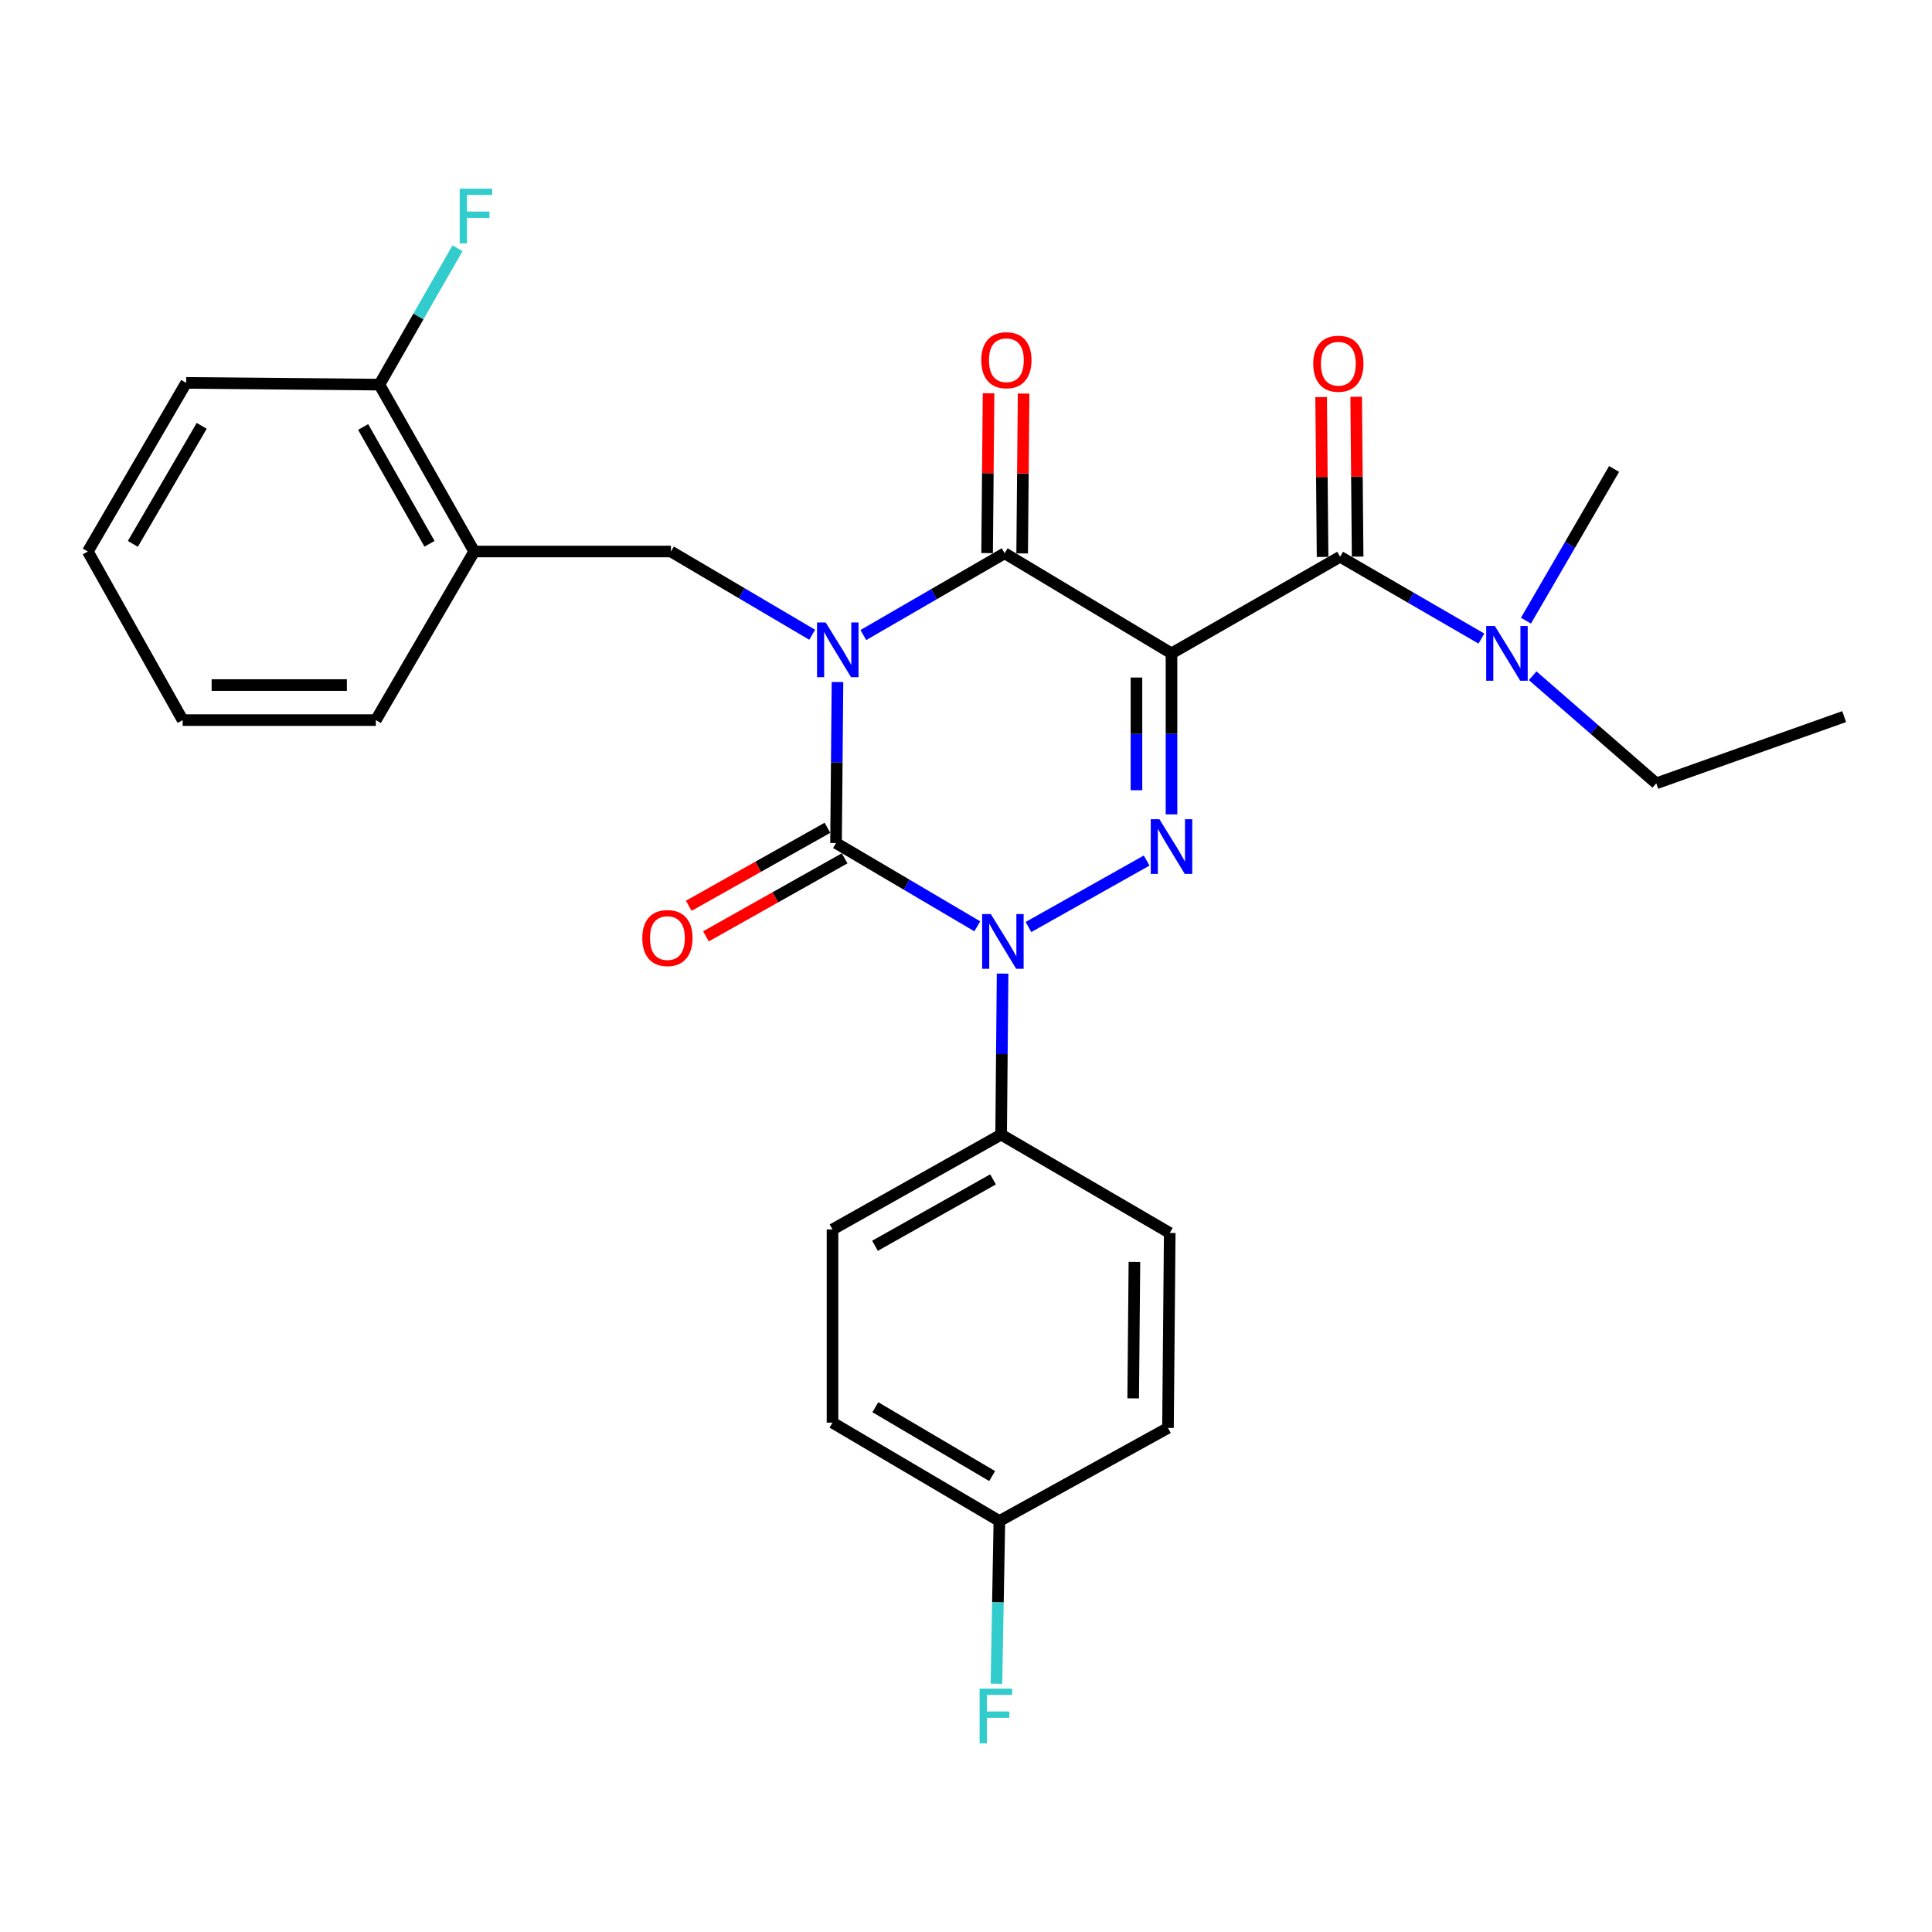 <?xml version='1.0' encoding='iso-8859-1'?>
<svg version='1.1' baseProfile='full'
              xmlns='http://www.w3.org/2000/svg'
                      xmlns:rdkit='http://www.rdkit.org/xml'
                      xmlns:xlink='http://www.w3.org/1999/xlink'
                  xml:space='preserve'
width='1000px' height='1000px' viewBox='0 0 1000 1000'>
<!-- END OF HEADER -->
<rect style='opacity:1.0;fill:#FFFFFF;stroke:none' width='1000' height='1000' x='0' y='0'> </rect>
<path class='bond-0' d='M 433.485,353.02 L 433.107,394.694' style='fill:none;fill-rule:evenodd;stroke:#0000FF;stroke-width:6px;stroke-linecap:butt;stroke-linejoin:miter;stroke-opacity:1' />
<path class='bond-0' d='M 433.107,394.694 L 432.729,436.368' style='fill:none;fill-rule:evenodd;stroke:#000000;stroke-width:6px;stroke-linecap:butt;stroke-linejoin:miter;stroke-opacity:1' />
<path class='bond-1' d='M 446.871,328.698 L 483.434,307.531' style='fill:none;fill-rule:evenodd;stroke:#0000FF;stroke-width:6px;stroke-linecap:butt;stroke-linejoin:miter;stroke-opacity:1' />
<path class='bond-1' d='M 483.434,307.531 L 519.998,286.365' style='fill:none;fill-rule:evenodd;stroke:#000000;stroke-width:6px;stroke-linecap:butt;stroke-linejoin:miter;stroke-opacity:1' />
<path class='bond-2' d='M 420.39,328.552 L 383.833,307.005' style='fill:none;fill-rule:evenodd;stroke:#0000FF;stroke-width:6px;stroke-linecap:butt;stroke-linejoin:miter;stroke-opacity:1' />
<path class='bond-2' d='M 383.833,307.005 L 347.275,285.458' style='fill:none;fill-rule:evenodd;stroke:#000000;stroke-width:6px;stroke-linecap:butt;stroke-linejoin:miter;stroke-opacity:1' />
<path class='bond-3' d='M 432.729,436.368 L 469.287,457.915' style='fill:none;fill-rule:evenodd;stroke:#000000;stroke-width:6px;stroke-linecap:butt;stroke-linejoin:miter;stroke-opacity:1' />
<path class='bond-3' d='M 469.287,457.915 L 505.844,479.462' style='fill:none;fill-rule:evenodd;stroke:#0000FF;stroke-width:6px;stroke-linecap:butt;stroke-linejoin:miter;stroke-opacity:1' />
<path class='bond-4' d='M 428.282,428.461 L 392.395,448.645' style='fill:none;fill-rule:evenodd;stroke:#000000;stroke-width:6px;stroke-linecap:butt;stroke-linejoin:miter;stroke-opacity:1' />
<path class='bond-4' d='M 392.395,448.645 L 356.507,468.829' style='fill:none;fill-rule:evenodd;stroke:#FF0000;stroke-width:6px;stroke-linecap:butt;stroke-linejoin:miter;stroke-opacity:1' />
<path class='bond-4' d='M 437.176,444.275 L 401.289,464.459' style='fill:none;fill-rule:evenodd;stroke:#000000;stroke-width:6px;stroke-linecap:butt;stroke-linejoin:miter;stroke-opacity:1' />
<path class='bond-4' d='M 401.289,464.459 L 365.401,484.643' style='fill:none;fill-rule:evenodd;stroke:#FF0000;stroke-width:6px;stroke-linecap:butt;stroke-linejoin:miter;stroke-opacity:1' />
<path class='bond-5' d='M 518.939,503.93 L 518.561,545.599' style='fill:none;fill-rule:evenodd;stroke:#0000FF;stroke-width:6px;stroke-linecap:butt;stroke-linejoin:miter;stroke-opacity:1' />
<path class='bond-5' d='M 518.561,545.599 L 518.183,587.268' style='fill:none;fill-rule:evenodd;stroke:#000000;stroke-width:6px;stroke-linecap:butt;stroke-linejoin:miter;stroke-opacity:1' />
<path class='bond-6' d='M 532.334,479.821 L 593.506,445.417' style='fill:none;fill-rule:evenodd;stroke:#0000FF;stroke-width:6px;stroke-linecap:butt;stroke-linejoin:miter;stroke-opacity:1' />
<path class='bond-7' d='M 606.369,421.522 L 606.369,379.853' style='fill:none;fill-rule:evenodd;stroke:#0000FF;stroke-width:6px;stroke-linecap:butt;stroke-linejoin:miter;stroke-opacity:1' />
<path class='bond-7' d='M 606.369,379.853 L 606.369,338.184' style='fill:none;fill-rule:evenodd;stroke:#000000;stroke-width:6px;stroke-linecap:butt;stroke-linejoin:miter;stroke-opacity:1' />
<path class='bond-7' d='M 588.226,409.022 L 588.226,379.853' style='fill:none;fill-rule:evenodd;stroke:#0000FF;stroke-width:6px;stroke-linecap:butt;stroke-linejoin:miter;stroke-opacity:1' />
<path class='bond-7' d='M 588.226,379.853 L 588.226,350.684' style='fill:none;fill-rule:evenodd;stroke:#000000;stroke-width:6px;stroke-linecap:butt;stroke-linejoin:miter;stroke-opacity:1' />
<path class='bond-8' d='M 606.369,338.184 L 693.637,288.179' style='fill:none;fill-rule:evenodd;stroke:#000000;stroke-width:6px;stroke-linecap:butt;stroke-linejoin:miter;stroke-opacity:1' />
<path class='bond-9' d='M 606.369,338.184 L 519.998,286.365' style='fill:none;fill-rule:evenodd;stroke:#000000;stroke-width:6px;stroke-linecap:butt;stroke-linejoin:miter;stroke-opacity:1' />
<path class='bond-10' d='M 529.069,286.447 L 529.444,245.078' style='fill:none;fill-rule:evenodd;stroke:#000000;stroke-width:6px;stroke-linecap:butt;stroke-linejoin:miter;stroke-opacity:1' />
<path class='bond-10' d='M 529.444,245.078 L 529.82,203.708' style='fill:none;fill-rule:evenodd;stroke:#FF0000;stroke-width:6px;stroke-linecap:butt;stroke-linejoin:miter;stroke-opacity:1' />
<path class='bond-10' d='M 510.927,286.283 L 511.302,244.913' style='fill:none;fill-rule:evenodd;stroke:#000000;stroke-width:6px;stroke-linecap:butt;stroke-linejoin:miter;stroke-opacity:1' />
<path class='bond-10' d='M 511.302,244.913 L 511.677,203.544' style='fill:none;fill-rule:evenodd;stroke:#FF0000;stroke-width:6px;stroke-linecap:butt;stroke-linejoin:miter;stroke-opacity:1' />
<path class='bond-11' d='M 954.545,370.912 L 857.278,405.454' style='fill:none;fill-rule:evenodd;stroke:#000000;stroke-width:6px;stroke-linecap:butt;stroke-linejoin:miter;stroke-opacity:1' />
<path class='bond-12' d='M 702.709,288.097 L 702.333,246.728' style='fill:none;fill-rule:evenodd;stroke:#000000;stroke-width:6px;stroke-linecap:butt;stroke-linejoin:miter;stroke-opacity:1' />
<path class='bond-12' d='M 702.333,246.728 L 701.958,205.358' style='fill:none;fill-rule:evenodd;stroke:#FF0000;stroke-width:6px;stroke-linecap:butt;stroke-linejoin:miter;stroke-opacity:1' />
<path class='bond-12' d='M 684.566,288.261 L 684.191,246.892' style='fill:none;fill-rule:evenodd;stroke:#000000;stroke-width:6px;stroke-linecap:butt;stroke-linejoin:miter;stroke-opacity:1' />
<path class='bond-12' d='M 684.191,246.892 L 683.816,205.523' style='fill:none;fill-rule:evenodd;stroke:#FF0000;stroke-width:6px;stroke-linecap:butt;stroke-linejoin:miter;stroke-opacity:1' />
<path class='bond-13' d='M 693.637,288.179 L 730.201,309.35' style='fill:none;fill-rule:evenodd;stroke:#000000;stroke-width:6px;stroke-linecap:butt;stroke-linejoin:miter;stroke-opacity:1' />
<path class='bond-13' d='M 730.201,309.35 L 766.764,330.52' style='fill:none;fill-rule:evenodd;stroke:#0000FF;stroke-width:6px;stroke-linecap:butt;stroke-linejoin:miter;stroke-opacity:1' />
<path class='bond-14' d='M 793.3,349.762 L 825.289,377.608' style='fill:none;fill-rule:evenodd;stroke:#0000FF;stroke-width:6px;stroke-linecap:butt;stroke-linejoin:miter;stroke-opacity:1' />
<path class='bond-14' d='M 825.289,377.608 L 857.278,405.454' style='fill:none;fill-rule:evenodd;stroke:#000000;stroke-width:6px;stroke-linecap:butt;stroke-linejoin:miter;stroke-opacity:1' />
<path class='bond-15' d='M 789.829,321.264 L 812.643,281.997' style='fill:none;fill-rule:evenodd;stroke:#0000FF;stroke-width:6px;stroke-linecap:butt;stroke-linejoin:miter;stroke-opacity:1' />
<path class='bond-15' d='M 812.643,281.997 L 835.456,242.731' style='fill:none;fill-rule:evenodd;stroke:#000000;stroke-width:6px;stroke-linecap:butt;stroke-linejoin:miter;stroke-opacity:1' />
<path class='bond-16' d='M 245.452,285.458 L 347.275,285.458' style='fill:none;fill-rule:evenodd;stroke:#000000;stroke-width:6px;stroke-linecap:butt;stroke-linejoin:miter;stroke-opacity:1' />
<path class='bond-17' d='M 245.452,285.458 L 196.365,199.086' style='fill:none;fill-rule:evenodd;stroke:#000000;stroke-width:6px;stroke-linecap:butt;stroke-linejoin:miter;stroke-opacity:1' />
<path class='bond-17' d='M 222.315,281.467 L 187.954,221.007' style='fill:none;fill-rule:evenodd;stroke:#000000;stroke-width:6px;stroke-linecap:butt;stroke-linejoin:miter;stroke-opacity:1' />
<path class='bond-18' d='M 245.452,285.458 L 194.541,372.726' style='fill:none;fill-rule:evenodd;stroke:#000000;stroke-width:6px;stroke-linecap:butt;stroke-linejoin:miter;stroke-opacity:1' />
<path class='bond-19' d='M 196.365,199.086 L 216.586,163.789' style='fill:none;fill-rule:evenodd;stroke:#000000;stroke-width:6px;stroke-linecap:butt;stroke-linejoin:miter;stroke-opacity:1' />
<path class='bond-19' d='M 216.586,163.789 L 236.807,128.492' style='fill:none;fill-rule:evenodd;stroke:#33CCCC;stroke-width:6px;stroke-linecap:butt;stroke-linejoin:miter;stroke-opacity:1' />
<path class='bond-20' d='M 196.365,199.086 L 96.366,198.179' style='fill:none;fill-rule:evenodd;stroke:#000000;stroke-width:6px;stroke-linecap:butt;stroke-linejoin:miter;stroke-opacity:1' />
<path class='bond-21' d='M 518.183,587.268 L 605.452,638.18' style='fill:none;fill-rule:evenodd;stroke:#000000;stroke-width:6px;stroke-linecap:butt;stroke-linejoin:miter;stroke-opacity:1' />
<path class='bond-22' d='M 518.183,587.268 L 430.905,636.366' style='fill:none;fill-rule:evenodd;stroke:#000000;stroke-width:6px;stroke-linecap:butt;stroke-linejoin:miter;stroke-opacity:1' />
<path class='bond-22' d='M 513.987,610.446 L 452.892,644.814' style='fill:none;fill-rule:evenodd;stroke:#000000;stroke-width:6px;stroke-linecap:butt;stroke-linejoin:miter;stroke-opacity:1' />
<path class='bond-23' d='M 517.276,787.276 L 430.905,736.364' style='fill:none;fill-rule:evenodd;stroke:#000000;stroke-width:6px;stroke-linecap:butt;stroke-linejoin:miter;stroke-opacity:1' />
<path class='bond-23' d='M 513.534,764.009 L 453.074,728.371' style='fill:none;fill-rule:evenodd;stroke:#000000;stroke-width:6px;stroke-linecap:butt;stroke-linejoin:miter;stroke-opacity:1' />
<path class='bond-24' d='M 517.276,787.276 L 516.515,829.387' style='fill:none;fill-rule:evenodd;stroke:#000000;stroke-width:6px;stroke-linecap:butt;stroke-linejoin:miter;stroke-opacity:1' />
<path class='bond-24' d='M 516.515,829.387 L 515.754,871.499' style='fill:none;fill-rule:evenodd;stroke:#33CCCC;stroke-width:6px;stroke-linecap:butt;stroke-linejoin:miter;stroke-opacity:1' />
<path class='bond-25' d='M 517.276,787.276 L 604.545,739.096' style='fill:none;fill-rule:evenodd;stroke:#000000;stroke-width:6px;stroke-linecap:butt;stroke-linejoin:miter;stroke-opacity:1' />
<path class='bond-26' d='M 605.452,638.18 L 604.545,739.096' style='fill:none;fill-rule:evenodd;stroke:#000000;stroke-width:6px;stroke-linecap:butt;stroke-linejoin:miter;stroke-opacity:1' />
<path class='bond-26' d='M 587.173,653.154 L 586.538,723.795' style='fill:none;fill-rule:evenodd;stroke:#000000;stroke-width:6px;stroke-linecap:butt;stroke-linejoin:miter;stroke-opacity:1' />
<path class='bond-27' d='M 430.905,636.366 L 430.905,736.364' style='fill:none;fill-rule:evenodd;stroke:#000000;stroke-width:6px;stroke-linecap:butt;stroke-linejoin:miter;stroke-opacity:1' />
<path class='bond-28' d='M 194.541,372.726 L 94.542,372.726' style='fill:none;fill-rule:evenodd;stroke:#000000;stroke-width:6px;stroke-linecap:butt;stroke-linejoin:miter;stroke-opacity:1' />
<path class='bond-28' d='M 179.541,354.583 L 109.542,354.583' style='fill:none;fill-rule:evenodd;stroke:#000000;stroke-width:6px;stroke-linecap:butt;stroke-linejoin:miter;stroke-opacity:1' />
<path class='bond-29' d='M 96.366,198.179 L 45.455,285.458' style='fill:none;fill-rule:evenodd;stroke:#000000;stroke-width:6px;stroke-linecap:butt;stroke-linejoin:miter;stroke-opacity:1' />
<path class='bond-29' d='M 104.401,220.413 L 68.763,281.508' style='fill:none;fill-rule:evenodd;stroke:#000000;stroke-width:6px;stroke-linecap:butt;stroke-linejoin:miter;stroke-opacity:1' />
<path class='bond-30' d='M 94.542,372.726 L 45.455,285.458' style='fill:none;fill-rule:evenodd;stroke:#000000;stroke-width:6px;stroke-linecap:butt;stroke-linejoin:miter;stroke-opacity:1' />
<path  class='atom-0' d='M 427.377 322.199
L 436.657 337.199
Q 437.577 338.679, 439.057 341.359
Q 440.537 344.039, 440.617 344.199
L 440.617 322.199
L 444.377 322.199
L 444.377 350.519
L 440.497 350.519
L 430.537 334.119
Q 429.377 332.199, 428.137 329.999
Q 426.937 327.799, 426.577 327.119
L 426.577 350.519
L 422.897 350.519
L 422.897 322.199
L 427.377 322.199
' fill='#0000FF'/>
<path  class='atom-2' d='M 512.831 473.11
L 522.111 488.11
Q 523.031 489.59, 524.511 492.27
Q 525.991 494.95, 526.071 495.11
L 526.071 473.11
L 529.831 473.11
L 529.831 501.43
L 525.951 501.43
L 515.991 485.03
Q 514.831 483.11, 513.591 480.91
Q 512.391 478.71, 512.031 478.03
L 512.031 501.43
L 508.351 501.43
L 508.351 473.11
L 512.831 473.11
' fill='#0000FF'/>
<path  class='atom-3' d='M 600.109 424.022
L 609.389 439.022
Q 610.309 440.502, 611.789 443.182
Q 613.269 445.862, 613.349 446.022
L 613.349 424.022
L 617.109 424.022
L 617.109 452.342
L 613.229 452.342
L 603.269 435.942
Q 602.109 434.022, 600.869 431.822
Q 599.669 429.622, 599.309 428.942
L 599.309 452.342
L 595.629 452.342
L 595.629 424.022
L 600.109 424.022
' fill='#0000FF'/>
<path  class='atom-7' d='M 507.905 186.446
Q 507.905 179.646, 511.265 175.846
Q 514.625 172.046, 520.905 172.046
Q 527.185 172.046, 530.545 175.846
Q 533.905 179.646, 533.905 186.446
Q 533.905 193.326, 530.505 197.246
Q 527.105 201.126, 520.905 201.126
Q 514.665 201.126, 511.265 197.246
Q 507.905 193.366, 507.905 186.446
M 520.905 197.926
Q 525.225 197.926, 527.545 195.046
Q 529.905 192.126, 529.905 186.446
Q 529.905 180.886, 527.545 178.086
Q 525.225 175.246, 520.905 175.246
Q 516.585 175.246, 514.225 178.046
Q 511.905 180.846, 511.905 186.446
Q 511.905 192.166, 514.225 195.046
Q 516.585 197.926, 520.905 197.926
' fill='#FF0000'/>
<path  class='atom-8' d='M 332.451 485.535
Q 332.451 478.735, 335.811 474.935
Q 339.171 471.135, 345.451 471.135
Q 351.731 471.135, 355.091 474.935
Q 358.451 478.735, 358.451 485.535
Q 358.451 492.415, 355.051 496.335
Q 351.651 500.215, 345.451 500.215
Q 339.211 500.215, 335.811 496.335
Q 332.451 492.455, 332.451 485.535
M 345.451 497.015
Q 349.771 497.015, 352.091 494.135
Q 354.451 491.215, 354.451 485.535
Q 354.451 479.975, 352.091 477.175
Q 349.771 474.335, 345.451 474.335
Q 341.131 474.335, 338.771 477.135
Q 336.451 479.935, 336.451 485.535
Q 336.451 491.255, 338.771 494.135
Q 341.131 497.015, 345.451 497.015
' fill='#FF0000'/>
<path  class='atom-10' d='M 679.73 188.26
Q 679.73 181.46, 683.09 177.66
Q 686.45 173.86, 692.73 173.86
Q 699.01 173.86, 702.37 177.66
Q 705.73 181.46, 705.73 188.26
Q 705.73 195.14, 702.33 199.06
Q 698.93 202.94, 692.73 202.94
Q 686.49 202.94, 683.09 199.06
Q 679.73 195.18, 679.73 188.26
M 692.73 199.74
Q 697.05 199.74, 699.37 196.86
Q 701.73 193.94, 701.73 188.26
Q 701.73 182.7, 699.37 179.9
Q 697.05 177.06, 692.73 177.06
Q 688.41 177.06, 686.05 179.86
Q 683.73 182.66, 683.73 188.26
Q 683.73 193.98, 686.05 196.86
Q 688.41 199.74, 692.73 199.74
' fill='#FF0000'/>
<path  class='atom-11' d='M 773.739 324.024
L 783.019 339.024
Q 783.939 340.504, 785.419 343.184
Q 786.899 345.864, 786.979 346.024
L 786.979 324.024
L 790.739 324.024
L 790.739 352.344
L 786.859 352.344
L 776.899 335.944
Q 775.739 334.024, 774.499 331.824
Q 773.299 329.624, 772.939 328.944
L 772.939 352.344
L 769.259 352.344
L 769.259 324.024
L 773.739 324.024
' fill='#0000FF'/>
<path  class='atom-19' d='M 507.032 874.022
L 523.872 874.022
L 523.872 877.262
L 510.832 877.262
L 510.832 885.862
L 522.432 885.862
L 522.432 889.142
L 510.832 889.142
L 510.832 902.342
L 507.032 902.342
L 507.032 874.022
' fill='#33CCCC'/>
<path  class='atom-24' d='M 237.939 97.658
L 254.779 97.658
L 254.779 100.898
L 241.739 100.898
L 241.739 109.498
L 253.339 109.498
L 253.339 112.778
L 241.739 112.778
L 241.739 125.978
L 237.939 125.978
L 237.939 97.658
' fill='#33CCCC'/>
</svg>
